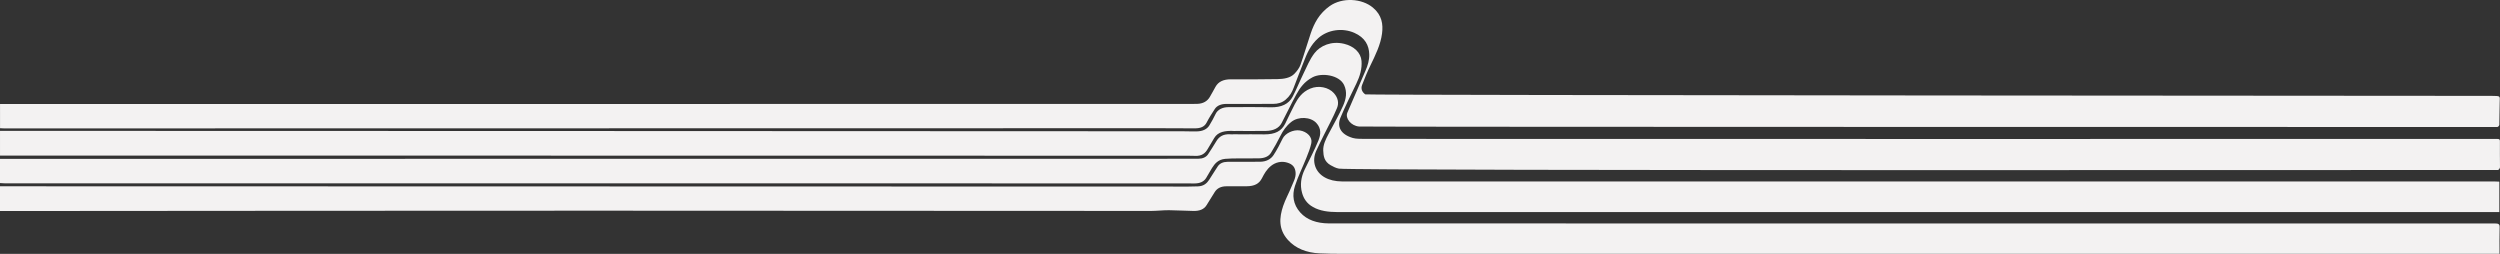 <svg version="1.1" id="Ebene_1" xmlns="http://www.w3.org/2000/svg" xmlns:xlink="http://www.w3.org/1999/xlink" x="0" y="0" viewBox="0 0 2035.54 206.68" xml:space="preserve"><rect x="0" y="0" width="2035.54" height="206.68" fill="#333333" stroke="none"/><style type="text/css">.st0{clip-path:url(#SVGID_2_);fill:#f3f2f2}</style><defs><path id="SVGID_1_" d="M0 0h2035.54v206.68H0z"/></defs><clipPath id="SVGID_2_"><use xlink:href="#SVGID_1_" overflow="visible"/></clipPath><path class="st0" d="M2033.92 138.41c.55 0 1.61-1.44 1.61-2.21.05-7.05-.22-14.11-.06-21.16.04-1.6-.51-1.92-2.29-1.91-3.29.02-918.95.08-922.23-.04-3.17-.11-6.6.09-9.45-.74-10.11-2.96-13.09-9.37-10.02-16.69 3.9-9.32 8.48-18.49 12.92-27.68 2.87-5.94 4.67-12.01 4.17-18.35-.54-6.82-6.21-12.05-14.17-13.96-10.4-2.49-19.39 1.52-24.09 7.58-3.94 5.08-6.19 10.92-8.93 16.5-3.08 6.27-5.61 12.71-8.87 18.92-3.14 5.98-9.09 8.9-17.96 8.69-11.39-.28-22.81-.12-34.21-.12-5.19 0-8.93 2.11-10.59 5.56-1.53 3.17-3.2 6.32-5.11 9.38-1.96 3.13-5.54 4.71-10.09 4.81-3.81.08-7.64-.08-11.46-.1-15.86-.07-458.56-.13-474.42-.2-5.01-.02-483.64-.09-488.66-.14v20.15c7.63.01 488.87.01 496.49.03 14.69.02 456.22.05 470.91.08 1.82.01 3.65-.01 5.46.1 5.72.35 8.55-2.2 10.55-5.75 1.65-2.93 3.47-5.81 5.18-8.72 3.13-5.33 9.15-6.05 15.8-5.83.01.01.01.03.02.04h1.48v-.01h3.04c7.25 0 14.5.06 21.75-.04 5.99-.08 10.55-2.11 12.81-6.39 4.09-7.75 7.77-15.62 12.01-23.32 2.94-5.35 6.47-10.41 13.17-13.95 7.38-3.91 21.8-1.96 25.69 6.29 2.72 5.78 1.6 11.45-.8 16.86-3.45 7.79-7.84 15.35-11.85 23-2.27 4.34-4.48 8.71-4.32 13.45.15 4.5.76 9 6.04 12 2.03 1.15 4.32 2.34 6.72 2.77 10.33 1.89 933.28 1.01 943.76 1.1m-5.56 34.25h6.63V147.9c-1.39-.06-2.53-.14-3.67-.14-8.79-.01-929.95.04-938.74-.03-10.88-.08-19.09-4.6-21.73-12.39-1.42-4.2-.95-8.57.94-12.72 1.94-4.25 4.06-8.46 6.14-12.68 3.6-7.32 7.63-14.54 10.69-21.99 1.66-4.04.87-8.29-2.53-12.1-4.32-4.85-12.52-6.57-19.28-3.71-6.72 2.84-9.93 7.73-12.63 12.8-2.76 5.18-5.1 10.48-7.72 15.69-3.11 6.19-8.22 8.8-16.98 8.78-7.05-.02-14.1-.14-21.15-.05-.29 0-.55 0-.8-.02h-3.4c-.46.1-1.15.09-2.11.02-.12-.01-.24-.01-.36-.02h-.08c-5.52-.31-8.86 1.8-11.09 5.43-2.22 3.62-4.46 7.23-6.82 10.79-1.59 2.4-4.36 3.65-7.88 3.67-11.97.06-23.94.04-35.91.05-13.15.02-926.75.04-939.88.06v19.71c1.24.07 2.49.19 3.73.2 8.99.03 918.44.04 927.43.05 13.81.02 27.61.02 41.42.05 4.4.01 7.6-1.43 9.46-4.42 1.68-2.7 3.12-5.48 4.82-8.17 2.26-3.55 4.95-6.91 10.79-7.44 3.42-.31 6.9-.31 10.35-.35 5.7-.06 11.41.05 17.11-.06 4.34-.08 7.92-1.48 9.77-4.55 2.71-4.49 5.32-9.03 7.61-13.65 2.11-4.27 4.78-8.21 8.99-11.52 5.7-4.49 15.57-4.15 20.3.94 4.13 4.44 3.67 9.42 1.77 14.08-3.28 8.01-7.4 15.83-11.22 23.72-3.04 6.28-3.98 12.7-2.13 19.25 1.26 4.49 3.82 8.55 8.84 11.37 5.81 3.27 12.63 4.08 19.67 4.11 9.09.03 930.56 0 939.65 0"/><path class="st0" d="M0 151.68c22.42.08 945.31.17 967.74.23 2.59.01 5.19-.05 7.78-.17 4.62-.22 7.16-2.51 9.02-5.38 2.36-3.64 4.58-7.33 7.01-10.94 1.61-2.4 4.35-3.64 7.93-3.66 8.75-.04 17.5-.06 26.24-.05 5.34.01 9.06-2.14 11.24-5.46 2.85-4.35 5.19-8.9 7.41-13.46 2.03-4.17 8.55-7.42 13.95-6.58 5.93.92 10.4 5.45 9.39 10.32-.85 4.07-2.47 8.06-4.04 12.02-3.04 7.63-6.8 15.12-9.29 22.85-2.4 7.46-1.58 14.99 4.3 21.6 5.46 6.14 13.59 8.83 23.22 8.91 11.39.09 935.16.04 946.55.05 1.06 0 2.13.01 3.19 0 2.51-.02 3.66.57 3.59 2.79-.23 7.13-.09 14.27-.09 21.92-4.3 0-920.65.02-924.63 0-12.07-.08-24.17.2-36.2-.38-10.59-.51-19.46-4.03-25.67-10.93-7.83-8.71-7.06-18.11-3.9-27.58 1.77-5.32 4.68-10.43 6.77-15.7 1.47-3.7 3.65-7.26 3.4-11.31-.28-4.42-2.24-7.03-6.99-8.42-4.54-1.33-9.3-.26-13.01 2.71-3.61 2.89-5.54 6.43-7.39 10.03-2.34 4.55-6.03 6.52-12.56 6.57-5.39.04-10.77.06-16.16.02-4.65-.03-7.83 1.6-9.77 4.73-2.2 3.54-4.46 7.06-6.6 10.62-2.05 3.43-5.8 4.8-10.45 4.74-6.74-.08-13.47-.57-20.2-.61-4.8-.03-9.61.57-14.41.59-8.39.04-443.63-.18-452.02-.2-3.91-.01-481.44.18-485.35.28v-20.15zm0-67.01c22.04-.01 944.55-.01 966.59-.03 2.7 0 5.41.03 8.11-.06 4.94-.16 8.26-2.18 10.25-5.47 1.69-2.81 3.17-5.7 4.79-8.53 2.35-4.14 6.49-6.02 12.48-6 12.63.05 25.26.05 37.89-.17 5.22-.09 10.53-.92 13.85-4.38 2.09-2.18 3.99-4.68 4.9-7.25 3.03-8.49 5.45-17.09 8.35-25.61 2.83-8.31 6.91-16.17 15.48-22.24 10.17-7.2 26.12-6.3 35.17 1.27 7.33 6.13 8.39 13.51 7.42 21.07-1.17 9.16-5.47 17.78-9.65 26.39-2.47 5.1-4.58 10.3-6.59 15.52-1.08 2.81-.3 5.6 2.57 7.65 1.1.79 915.44 1.19 917.03 1.23 7.47.17 6.84-.32 6.64 5.24-.22 6.12-.12 12.26-.3 18.38-.02.61-1.04 1.71-1.6 1.71-4.81 0-922.02.01-926.79-.38-6.69-.55-11.43-6.82-9.57-11.26 2.14-5.09 4.4-10.16 6.59-15.24 2.71-6.27 5.35-12.55 8.12-18.8 1.94-4.36 3.24-8.8 3.14-13.42-.17-7.37-3.49-13.74-12.13-17.55-9.72-4.28-21.59-2.59-29.3 4.21-6.59 5.81-9.48 13-12.24 20.2-2.59 6.76-5.4 13.47-7.87 20.26-1.32 3.64-3.22 6.92-6.59 9.77-2.79 2.36-6.07 3.39-10.16 3.39-9.05-.02-18.1.04-27.15.05-3.69.01-7.38-.07-11.06-.02-4.06.06-7.4 1.27-9.24 4.08-2.38 3.63-4.74 7.29-6.65 11.06-1.76 3.49-5.05 4.76-9.6 4.75-9.84-.02-19.68-.12-29.53-.11-13.14.02-926.74.11-939.88.16-1.15 0-2.3-.11-3.45-.16V84.67z"/></svg>